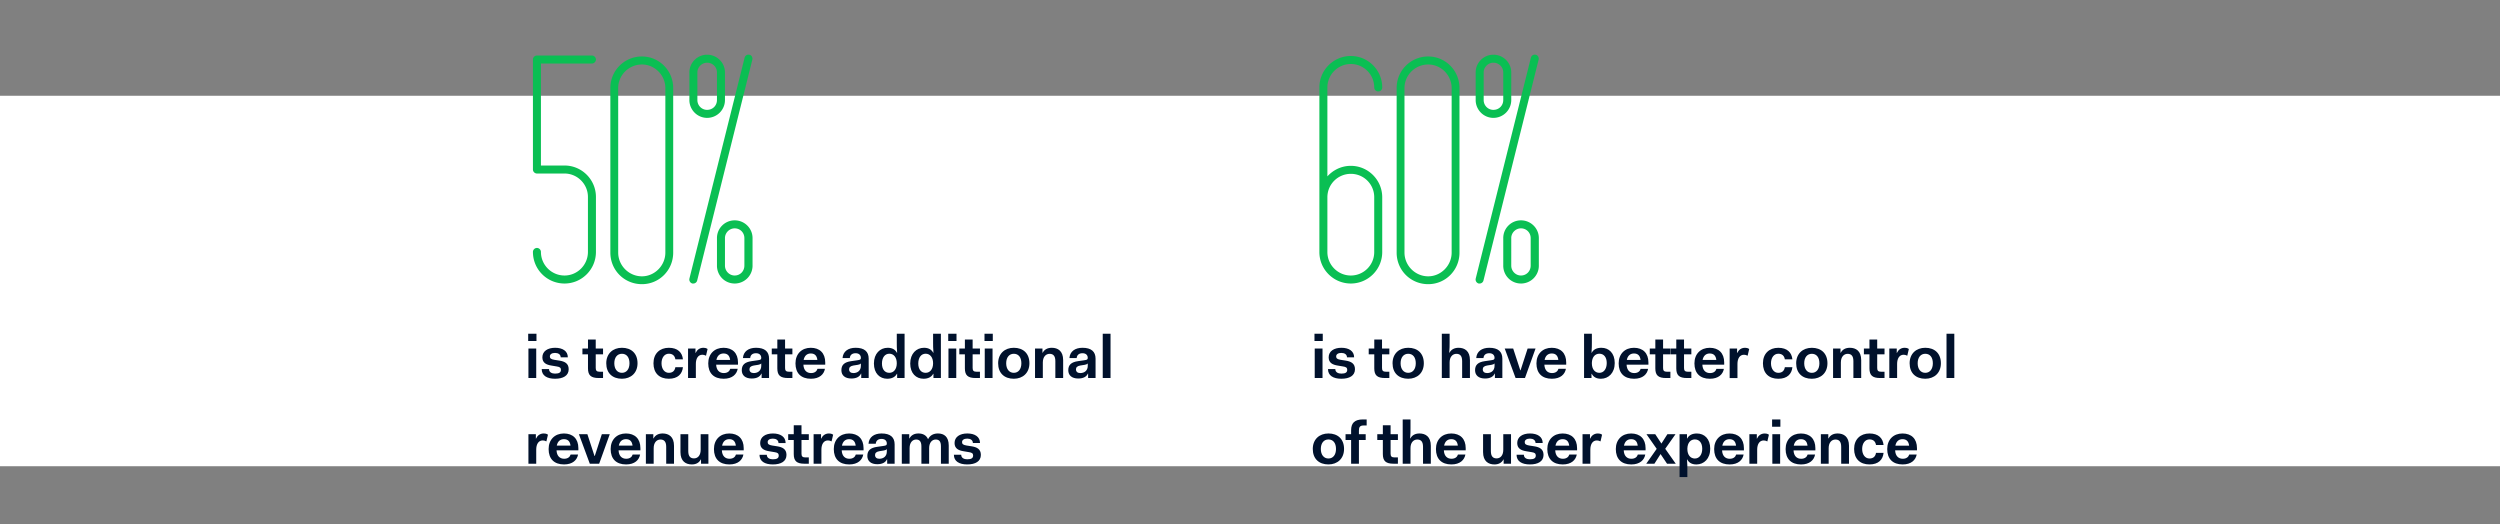 <svg xmlns="http://www.w3.org/2000/svg" fill="none" viewBox="0 0 992 208"><rect x="0" y="0" width="992" height="208" fill="#808080" stroke="none"/><path fill="#fff" d="M0 38h992v147H0z"/><path fill="#00112c" d="M209.584 135.312h3.288v-2.88h-3.288zM209.68 150h3.096v-11.712h-3.096zm5.269-3.552c0 2.568 2.064 3.84 5.304 3.84 3.192 0 5.4-1.2 5.4-3.792 0-2.376-1.728-3.072-3.552-3.384l-2.136-.336c-1.344-.216-1.776-.6-1.776-1.344 0-.864.792-1.392 2.064-1.392 1.248 0 2.232.6 2.232 1.752h2.832c0-2.496-2.088-3.792-5.04-3.792-2.976 0-5.064 1.368-5.064 3.792 0 2.232 1.632 2.952 3.6 3.264l2.136.36c1.128.168 1.632.48 1.632 1.32 0 1.032-.672 1.512-2.328 1.512-1.176 0-2.4-.456-2.4-1.8zm18.364-.288c0 2.784 1.2 3.84 4.248 3.84h1.728v-2.496h-1.344c-1.152 0-1.56-.432-1.56-1.464v-5.448h2.904v-2.304h-2.904v-3.552h-3.072v3.552h-2.208v2.304h2.208zm7.253-2.016c0 3.912 2.472 6.144 6.216 6.144 3.552 0 6.192-2.304 6.192-6.144 0-3.912-2.472-6.144-6.192-6.144-3.576 0-6.216 2.304-6.216 6.144m3.192 0c0-2.328 1.2-3.768 3.024-3.768s3 1.368 3 3.768c0 2.328-1.176 3.792-3 3.792s-3.024-1.464-3.024-3.792m15.54 0c0 3.912 2.328 6.144 6.096 6.144 3.552 0 5.328-1.896 5.592-4.584h-3c-.192 1.272-.96 2.232-2.592 2.232-1.728 0-2.904-1.56-2.904-3.792s1.176-3.792 2.904-3.792c1.632 0 2.4.96 2.592 2.232h3c-.264-2.688-2.04-4.584-5.592-4.584-3.6 0-6.096 2.304-6.096 6.144M273.019 150h3.096v-5.592c0-2.064.84-3.648 2.592-3.648.456 0 .936.12 1.44.384l.624-2.664c-.6-.408-1.152-.48-1.632-.48-1.536 0-2.544.816-3.12 2.064h-.048v-1.776h-2.952zm8.012-5.808c0 3.936 2.256 6.096 6.12 6.096 3.456 0 5.184-1.8 5.568-3.936h-2.952c-.264.888-1.032 1.68-2.568 1.68-1.728 0-2.928-1.128-3.024-3.336h8.664v-.864c0-3.744-2.208-5.832-5.736-5.832-3.576 0-6.072 2.4-6.072 6.192m6.072-3.936c1.56 0 2.424.864 2.616 2.568h-5.448c.312-1.632 1.32-2.568 2.832-2.568m7.235 6.648c0 2.016 1.416 3.288 3.936 3.288 2.016 0 3.288-.696 3.84-1.944h.096V150h2.952v-7.68c0-2.808-1.704-4.32-5.184-4.32-2.976 0-4.992 1.464-5.184 4.08h2.88c.096-1.176.864-1.92 2.304-1.92s2.088.84 2.088 1.824c0 .72-.264.792-1.488.984l-2.352.336c-2.712.384-3.888 1.488-3.888 3.6m7.728-1.728c0 1.92-1.368 2.856-2.976 2.856-1.08 0-1.704-.552-1.704-1.488q0-1.224 1.728-1.512l1.8-.288c.552-.096.936-.264 1.152-.552zm6.376.984c0 2.784 1.2 3.84 4.248 3.84h1.728v-2.496h-1.344c-1.152 0-1.56-.432-1.56-1.464v-5.448h2.904v-2.304h-2.904v-3.552h-3.072v3.552h-2.208v2.304h2.208zm7.204-1.968c0 3.936 2.256 6.096 6.12 6.096 3.456 0 5.184-1.8 5.568-3.936h-2.952c-.264.888-1.032 1.68-2.568 1.68-1.728 0-2.928-1.128-3.024-3.336h8.664v-.864c0-3.744-2.208-5.832-5.736-5.832-3.576 0-6.072 2.4-6.072 6.192m6.072-3.936c1.56 0 2.424.864 2.616 2.568h-5.448c.312-1.632 1.32-2.568 2.832-2.568m12.149 6.648c0 2.016 1.416 3.288 3.936 3.288 2.016 0 3.288-.696 3.84-1.944h.096V150h2.952v-7.68c0-2.808-1.704-4.32-5.184-4.32-2.976 0-4.992 1.464-5.184 4.08h2.88c.096-1.176.864-1.92 2.304-1.92s2.088.84 2.088 1.824c0 .72-.264.792-1.488.984l-2.352.336c-2.712.384-3.888 1.488-3.888 3.6m7.728-1.728c0 1.92-1.368 2.856-2.976 2.856-1.08 0-1.704-.552-1.704-1.488q0-1.224 1.728-1.512l1.8-.288c.552-.096.936-.264 1.152-.552zm5.175-.936c0 3.936 2.352 6.048 5.28 6.048 1.8 0 3.168-.672 3.84-1.968h.096V150h2.952v-17.568h-3.096v3.6c0 .792 0 2.4.144 3.936h-.096c-.672-1.296-1.92-1.968-3.648-1.968-3.024 0-5.472 2.304-5.472 6.24m3.192 0c0-2.352 1.152-3.888 2.928-3.888 1.728 0 2.952 1.44 2.952 3.792s-1.224 3.792-2.952 3.792c-1.776 0-2.928-1.344-2.928-3.696m11.214 0c0 3.936 2.352 6.048 5.28 6.048 1.8 0 3.168-.672 3.84-1.968h.096V150h2.952v-17.568h-3.096v3.6c0 .792 0 2.4.144 3.936h-.096c-.672-1.296-1.92-1.968-3.648-1.968-3.024 0-5.472 2.304-5.472 6.24m3.192 0c0-2.352 1.152-3.888 2.928-3.888 1.728 0 2.952 1.44 2.952 3.792s-1.224 3.792-2.952 3.792c-1.776 0-2.928-1.344-2.928-3.696m11.886-8.928h3.288v-2.88h-3.288zM376.35 150h3.096v-11.712h-3.096zm6.517-3.84c0 2.784 1.2 3.84 4.248 3.84h1.728v-2.496h-1.344c-1.152 0-1.56-.432-1.56-1.464v-5.448h2.904v-2.304h-2.904v-3.552h-3.072v3.552h-2.208v2.304h2.208zm7.784-10.848h3.288v-2.88h-3.288zm.096 14.688h3.096v-11.712h-3.096zm5.317-5.856c0 3.912 2.472 6.144 6.216 6.144 3.552 0 6.192-2.304 6.192-6.144 0-3.912-2.472-6.144-6.192-6.144-3.576 0-6.216 2.304-6.216 6.144m3.192 0c0-2.328 1.2-3.768 3.024-3.768s3 1.368 3 3.768c0 2.328-1.176 3.792-3 3.792s-3.024-1.464-3.024-3.792M410.699 150h3.096v-6.168c0-2.184 1.152-3.432 2.688-3.432 1.368 0 2.28.744 2.28 2.88V150h3.096v-7.104c0-3.648-2.112-4.896-4.512-4.896-1.632 0-2.928.648-3.6 1.968h-.096v-1.68h-2.952zm13.194-3.096c0 2.016 1.416 3.288 3.936 3.288 2.016 0 3.288-.696 3.84-1.944h.096V150h2.952v-7.68c0-2.808-1.704-4.32-5.184-4.32-2.976 0-4.992 1.464-5.184 4.08h2.88c.096-1.176.864-1.92 2.304-1.92s2.088.84 2.088 1.824c0 .72-.264.792-1.488.984l-2.352.336c-2.712.384-3.888 1.488-3.888 3.6m7.728-1.728c0 1.92-1.368 2.856-2.976 2.856-1.08 0-1.704-.552-1.704-1.488q0-1.224 1.728-1.512l1.8-.288c.552-.096.936-.264 1.152-.552zm5.944 4.824h3.096v-17.568h-3.096zM209.68 184h3.096v-5.592c0-2.064.84-3.648 2.592-3.648.456 0 .936.12 1.44.384l.624-2.664c-.6-.408-1.152-.48-1.632-.48-1.536 0-2.544.816-3.12 2.064h-.048v-1.776h-2.952zm8.012-5.808c0 3.936 2.256 6.096 6.12 6.096 3.456 0 5.184-1.8 5.568-3.936h-2.952c-.264.888-1.032 1.68-2.568 1.68-1.728 0-2.928-1.128-3.024-3.336h8.664v-.864c0-3.744-2.208-5.832-5.736-5.832-3.576 0-6.072 2.4-6.072 6.192m6.072-3.936c1.56 0 2.424.864 2.616 2.568h-5.448c.312-1.632 1.32-2.568 2.832-2.568M234.032 184h3.72l4.2-11.712h-3.144L236 180.952h-.096l-2.832-8.664h-3.36zm8.275-5.808c0 3.936 2.256 6.096 6.12 6.096 3.456 0 5.184-1.8 5.568-3.936h-2.952c-.264.888-1.032 1.68-2.568 1.68-1.728 0-2.928-1.128-3.024-3.336h8.664v-.864c0-3.744-2.208-5.832-5.736-5.832-3.576 0-6.072 2.4-6.072 6.192m6.072-3.936c1.56 0 2.424.864 2.616 2.568h-5.448c.312-1.632 1.32-2.568 2.832-2.568m7.908 9.744h3.096v-6.168c0-2.184 1.152-3.432 2.688-3.432 1.368 0 2.28.744 2.28 2.88V184h3.096v-7.104c0-3.648-2.112-4.896-4.512-4.896-1.632 0-2.928.648-3.6 1.968h-.096v-1.68h-2.952zm13.721-4.608c0 3.648 2.112 4.896 4.512 4.896 1.632 0 2.88-.648 3.552-1.968h.096V184h2.928v-11.712h-3.072v6.192c0 2.184-1.104 3.408-2.64 3.408-1.344 0-2.28-.696-2.28-2.88v-6.72h-3.096zm13.29-1.2c0 3.936 2.256 6.096 6.12 6.096 3.456 0 5.184-1.8 5.568-3.936h-2.952c-.264.888-1.032 1.68-2.568 1.68-1.728 0-2.928-1.128-3.024-3.336h8.664v-.864c0-3.744-2.208-5.832-5.736-5.832-3.576 0-6.072 2.4-6.072 6.192m6.072-3.936c1.56 0 2.424.864 2.616 2.568h-5.448c.312-1.632 1.32-2.568 2.832-2.568m12.005 6.192c0 2.568 2.064 3.84 5.304 3.84 3.192 0 5.4-1.2 5.4-3.792 0-2.376-1.728-3.072-3.552-3.384l-2.136-.336c-1.344-.216-1.776-.6-1.776-1.344 0-.864.792-1.392 2.064-1.392 1.248 0 2.232.6 2.232 1.752h2.832c0-2.496-2.088-3.792-5.04-3.792-2.976 0-5.064 1.368-5.064 3.792 0 2.232 1.632 2.952 3.6 3.264l2.136.36c1.128.168 1.632.48 1.632 1.32 0 1.032-.672 1.512-2.328 1.512-1.176 0-2.4-.456-2.4-1.8zm13.591-.288c0 2.784 1.2 3.84 4.248 3.84h1.728v-2.496h-1.344c-1.152 0-1.56-.432-1.56-1.464v-5.448h2.904v-2.304h-2.904v-3.552h-3.072v3.552h-2.208v2.304h2.208zm7.88 3.84h3.096v-5.592c0-2.064.84-3.648 2.592-3.648.456 0 .936.12 1.44.384l.624-2.664c-.6-.408-1.152-.48-1.632-.48-1.536 0-2.544.816-3.12 2.064h-.048v-1.776h-2.952zm8.011-5.808c0 3.936 2.256 6.096 6.12 6.096 3.456 0 5.184-1.8 5.568-3.936h-2.952c-.264.888-1.032 1.68-2.568 1.68-1.728 0-2.928-1.128-3.024-3.336h8.664v-.864c0-3.744-2.208-5.832-5.736-5.832-3.576 0-6.072 2.4-6.072 6.192m6.072-3.936c1.56 0 2.424.864 2.616 2.568h-5.448c.312-1.632 1.32-2.568 2.832-2.568m7.236 6.648c0 2.016 1.416 3.288 3.936 3.288 2.016 0 3.288-.696 3.84-1.944h.096V184h2.952v-7.68c0-2.808-1.704-4.32-5.184-4.32-2.976 0-4.992 1.464-5.184 4.08h2.88c.096-1.176.864-1.92 2.304-1.92s2.088.84 2.088 1.824c0 .72-.264.792-1.488.984l-2.352.336c-2.712.384-3.888 1.488-3.888 3.6m7.728-1.728c0 1.92-1.368 2.856-2.976 2.856-1.08 0-1.704-.552-1.704-1.488q0-1.224 1.728-1.512l1.8-.288c.552-.096.936-.264 1.152-.552zm5.943 4.824h3.096v-6.216c0-2.184 1.152-3.384 2.592-3.384 1.272 0 2.088.696 2.088 2.736V184h3.072v-6.192c0-2.136 1.128-3.408 2.592-3.408 1.344 0 2.088.696 2.088 2.736V184h3.096v-7.2c0-3.552-1.896-4.8-4.272-4.8-1.608 0-3.072.576-3.936 2.28-.696-1.632-2.112-2.28-3.816-2.28-1.608 0-2.88.648-3.552 1.968h-.096v-1.68h-2.952zm20.668-3.552c0 2.568 2.064 3.84 5.304 3.84 3.192 0 5.4-1.2 5.4-3.792 0-2.376-1.728-3.072-3.552-3.384l-2.136-.336c-1.344-.216-1.776-.6-1.776-1.344 0-.864.792-1.392 2.064-1.392 1.248 0 2.232.6 2.232 1.752h2.832c0-2.496-2.088-3.792-5.04-3.792-2.976 0-5.064 1.368-5.064 3.792 0 2.232 1.632 2.952 3.6 3.264l2.136.36c1.128.168 1.632.48 1.632 1.32 0 1.032-.672 1.512-2.328 1.512-1.176 0-2.4-.456-2.4-1.8z"/><path fill="#0abf53" d="M224 112a12.02 12.02 0 0 1-12.032-12.032c0-.576.512-1.088 1.088-1.088s1.088.512 1.088 1.088c0 5.44 4.416 9.856 9.856 9.856 5.376 0 9.792-4.416 9.792-9.856V78.144c0-5.376-4.416-9.792-9.792-9.792h-10.944c-.576 0-1.088-.512-1.088-1.088V23.616c0-.576.512-1.088 1.088-1.088h21.824c.576 0 1.088.512 1.088 1.088s-.512 1.088-1.088 1.088h-20.736v41.472H224c6.592 0 11.968 5.376 11.968 11.968v21.824c0 6.656-5.376 12.032-11.968 12.032m30.72.256c-6.72 0-12.032-5.312-12.032-12.032v-65.28a11.977 11.977 0 0 1 12.032-12.032c6.592 0 11.904 5.376 11.904 12.032v65.28c0 6.72-5.312 12.032-11.904 12.032m0-87.168c-5.44 0-9.92 4.416-9.92 9.856v65.28c0 5.44 4.48 9.92 9.92 9.92 5.312 0 9.792-4.48 9.792-9.92v-65.28c0-5.44-4.48-9.856-9.792-9.856M275.136 112h-.32a1.146 1.146 0 0 1-.768-1.344l21.888-87.616c.192-.64.704-.96 1.344-.832.576.128.896.768.768 1.344l-21.888 87.616c-.128.512-.576.832-1.024.832m5.44-65.728c-3.584 0-6.528-2.944-6.528-6.592V28.736c0-3.584 2.944-6.528 6.528-6.528 3.648 0 6.592 2.944 6.592 6.528V39.68a6.583 6.583 0 0 1-6.592 6.592m0-21.888c-2.368 0-4.352 1.984-4.352 4.352V39.68c0 2.496 1.984 4.416 4.352 4.416 2.496 0 4.416-1.92 4.416-4.416V28.736c0-2.368-1.92-4.352-4.416-4.352M291.52 112c-3.648 0-6.528-2.944-6.528-6.592V94.464c0-3.584 2.88-6.528 6.528-6.528s6.592 2.944 6.592 6.528v10.944A6.583 6.583 0 0 1 291.52 112m0-21.888c-2.368 0-4.352 1.984-4.352 4.352v10.944c0 2.432 1.984 4.416 4.352 4.416 2.496 0 4.352-1.984 4.352-4.416V94.464c0-2.368-1.856-4.352-4.352-4.352"/><path fill="#0abf53" d="M214.144 24.704v-.5h-.5v.5zm0 41.472h-.5v.5h.5zM224 111.5a11.52 11.52 0 0 1-11.532-11.532h-1c0 6.932 5.6 12.532 12.532 12.532zm-11.532-11.532c0-.3.288-.588.588-.588v-1c-.852 0-1.588.736-1.588 1.588zm.588-.588c.3 0 .588.288.588.588h1c0-.852-.736-1.588-1.588-1.588zm.588.588c0 5.716 4.64 10.356 10.356 10.356v-1c-5.164 0-9.356-4.192-9.356-9.356zM224 110.324c5.654 0 10.292-4.642 10.292-10.356h-1c0 5.166-4.194 9.356-9.292 9.356zm10.292-10.356V78.144h-1v21.824zm0-21.824c0-5.652-4.64-10.292-10.292-10.292v1c5.1 0 9.292 4.192 9.292 9.292zM224 67.852h-10.944v1H224zm-10.944 0c-.3 0-.588-.288-.588-.588h-1c0 .852.736 1.588 1.588 1.588zm-.588-.588V23.616h-1v43.648zm0-43.648c0-.3.288-.588.588-.588v-1c-.852 0-1.588.736-1.588 1.588zm.588-.588h21.824v-1h-21.824zm21.824 0c.3 0 .588.288.588.588h1c0-.852-.736-1.588-1.588-1.588zm.588.588c0 .3-.288.588-.588.588v1c.852 0 1.588-.736 1.588-1.588zm-.588.588h-20.736v1h20.736zm-21.236.5v41.472h1V24.704zm.5 41.972H224v-1h-9.856zm9.856 0c6.316 0 11.468 5.152 11.468 11.468h1c0-6.868-5.6-12.468-12.468-12.468zm11.468 11.468v21.824h1V78.144zm0 21.824c0 6.382-5.154 11.532-11.468 11.532v1c6.87 0 12.468-5.602 12.468-12.532zm19.252 11.788c-6.444 0-11.532-5.088-11.532-11.532h-1c0 6.996 5.536 12.532 12.532 12.532zm-11.532-11.532v-65.28h-1v65.28zm0-65.28c0-6.382 5.09-11.532 11.532-11.532v-1a12.477 12.477 0 0 0-12.532 12.532zm11.532-11.532c6.311 0 11.404 5.147 11.404 11.532h1c0-6.927-5.531-12.532-12.404-12.532zm11.404 11.532v65.28h1v-65.28zm0 65.28c0 6.447-5.092 11.532-11.404 11.532v1c6.872 0 12.404-5.539 12.404-12.532zM254.72 24.588c-5.712 0-10.42 4.636-10.42 10.356h1c0-5.16 4.252-9.356 9.42-9.356zM244.3 34.944v65.28h1v-65.28zm0 65.28c0 5.716 4.704 10.42 10.42 10.42v-1c-5.164 0-9.42-4.256-9.42-9.42zm10.42 10.42c5.592 0 10.292-4.708 10.292-10.42h-1c0 5.168-4.26 9.42-9.292 9.42zm10.292-10.42v-65.28h-1v65.28zm0-65.28c0-5.716-4.704-10.356-10.292-10.356v1c5.036 0 9.292 4.192 9.292 9.356zM274.816 112l-.158.474.077.026h.081zm-.768-1.344-.485-.121-.003.013zm21.888-87.616-.479-.144-.003.012-.003.01zm1.344-.832.108-.488-.01-.002zm.768 1.344.485.121.003-.012zm-21.888 87.616.485.121zm-1.024.332h-.32v1h.32zm-.162.026a.65.65 0 0 1-.438-.762l-.976-.216a1.645 1.645 0 0 0 1.098 1.926zm-.441-.749 21.888-87.616-.97-.242-21.888 87.616zm21.882-87.593c.067-.224.177-.354.289-.423.109-.068.265-.105.478-.063l.196-.98c-.427-.086-.847-.027-1.202.193-.352.219-.594.57-.719.985zm.757-.488c.248.055.47.38.388.748l.976.217c.174-.784-.244-1.74-1.148-1.941zm.391.735-21.888 87.616.97.242 21.888-87.616zm-21.888 87.616a.58.58 0 0 1-.539.453v1c.678 0 1.326-.477 1.509-1.211zm4.901-65.275c-3.305 0-6.028-2.717-6.028-6.092h-1c0 3.921 3.165 7.092 7.028 7.092zm-6.028-6.092V28.736h-1V39.68zm0-10.944c0-3.308 2.72-6.028 6.028-6.028v-1c-3.86 0-7.028 3.168-7.028 7.028zm6.028-6.028c3.375 0 6.092 2.723 6.092 6.028h1c0-3.863-3.171-7.028-7.092-7.028zm6.092 6.028V39.68h1V28.736zm0 10.944a6.083 6.083 0 0 1-6.092 6.092v1a7.083 7.083 0 0 0 7.092-7.092zm-6.092-15.796c-2.644 0-4.852 2.208-4.852 4.852h1c0-2.092 1.76-3.852 3.852-3.852zm-4.852 4.852V39.68h1V28.736zm0 10.944c0 2.772 2.208 4.916 4.852 4.916v-1c-2.092 0-3.852-1.696-3.852-3.916zm4.852 4.916c2.772 0 4.916-2.144 4.916-4.916h-1c0 2.22-1.696 3.916-3.916 3.916zm4.916-4.916V28.736h-1V39.68zm0-10.944c0-2.644-2.144-4.852-4.916-4.852v1c2.22 0 3.916 1.76 3.916 3.852zm6.028 82.764c-3.366 0-6.028-2.714-6.028-6.092h-1c0 3.918 3.098 7.092 7.028 7.092zm-6.028-6.092V94.464h-1v10.944zm0-10.944a6.014 6.014 0 0 1 6.028-6.028v-1a7.015 7.015 0 0 0-7.028 7.028zm6.028-6.028c3.375 0 6.092 2.723 6.092 6.028h1c0-3.863-3.171-7.028-7.092-7.028zm6.092 6.028v10.944h1V94.464zm0 10.944a6.08 6.08 0 0 1-6.092 6.092v1a7.083 7.083 0 0 0 7.092-7.092zm-6.092-15.796c-2.644 0-4.852 2.208-4.852 4.852h1c0-2.092 1.76-3.852 3.852-3.852zm-4.852 4.852v10.944h1V94.464zm0 10.944c0 2.703 2.203 4.916 4.852 4.916v-1c-2.087 0-3.852-1.755-3.852-3.916zm4.852 4.916c2.786 0 4.852-2.222 4.852-4.916h-1c0 2.17-1.646 3.916-3.852 3.916zm4.852-4.916V94.464h-1v10.944zm0-10.944c0-2.634-2.07-4.852-4.852-4.852v1c2.21 0 3.852 1.75 3.852 3.852z"/><path fill="#00112c" d="M521.584 135.312h3.288v-2.88h-3.288zM521.68 150h3.096v-11.712h-3.096zm5.269-3.552c0 2.568 2.064 3.84 5.304 3.84 3.192 0 5.4-1.2 5.4-3.792 0-2.376-1.728-3.072-3.552-3.384l-2.136-.336c-1.344-.216-1.776-.6-1.776-1.344 0-.864.792-1.392 2.064-1.392 1.248 0 2.232.6 2.232 1.752h2.832c0-2.496-2.088-3.792-5.04-3.792-2.976 0-5.064 1.368-5.064 3.792 0 2.232 1.632 2.952 3.6 3.264l2.136.36c1.128.168 1.632.48 1.632 1.32 0 1.032-.672 1.512-2.328 1.512-1.176 0-2.4-.456-2.4-1.8zm18.364-.288c0 2.784 1.2 3.84 4.248 3.84h1.728v-2.496h-1.344c-1.152 0-1.56-.432-1.56-1.464v-5.448h2.904v-2.304h-2.904v-3.552h-3.072v3.552h-2.208v2.304h2.208zm7.253-2.016c0 3.912 2.472 6.144 6.216 6.144 3.552 0 6.192-2.304 6.192-6.144 0-3.912-2.472-6.144-6.192-6.144-3.576 0-6.216 2.304-6.216 6.144m3.192 0c0-2.328 1.2-3.768 3.024-3.768s3 1.368 3 3.768c0 2.328-1.176 3.792-3 3.792s-3.024-1.464-3.024-3.792M572.114 150h3.096v-6.24c0-2.112 1.152-3.36 2.688-3.36 1.368 0 2.28.72 2.28 2.88V150h3.096v-7.104c0-3.648-2.112-4.896-4.512-4.896-1.656 0-2.928.672-3.6 1.968h-.096c.144-1.56.144-3.144.144-3.936v-3.6h-3.096zm13.194-3.096c0 2.016 1.416 3.288 3.936 3.288 2.016 0 3.288-.696 3.84-1.944h.096V150h2.952v-7.68c0-2.808-1.704-4.32-5.184-4.32-2.976 0-4.992 1.464-5.184 4.08h2.88c.096-1.176.864-1.92 2.304-1.92s2.088.84 2.088 1.824c0 .72-.264.792-1.488.984l-2.352.336c-2.712.384-3.888 1.488-3.888 3.6m7.728-1.728c0 1.92-1.368 2.856-2.976 2.856-1.08 0-1.704-.552-1.704-1.488q0-1.224 1.728-1.512l1.8-.288c.552-.096.936-.264 1.152-.552zm8.352 4.824h3.72l4.2-11.712h-3.144l-2.808 8.664h-.096l-2.832-8.664h-3.36zm8.275-5.808c0 3.936 2.256 6.096 6.12 6.096 3.456 0 5.184-1.8 5.568-3.936h-2.952c-.264.888-1.032 1.68-2.568 1.68-1.728 0-2.928-1.128-3.024-3.336h8.664v-.864c0-3.744-2.208-5.832-5.736-5.832-3.576 0-6.072 2.4-6.072 6.192m6.072-3.936c1.56 0 2.424.864 2.616 2.568h-5.448c.312-1.632 1.32-2.568 2.832-2.568M628.556 150h2.952v-1.68h.096c.696 1.32 1.896 1.968 3.648 1.968 3 0 5.472-2.304 5.472-6.24s-2.328-6.048-5.28-6.048c-1.824 0-3.168.648-3.84 1.968h-.096c.144-1.536.144-3.144.144-3.936v-3.6h-3.096zm3.096-5.856v-.168c.072-2.28 1.248-3.624 2.976-3.624s2.928 1.32 2.928 3.696-1.2 3.888-2.928 3.888c-1.752 0-2.976-1.416-2.976-3.792m10.634.048c0 3.936 2.256 6.096 6.12 6.096 3.456 0 5.184-1.8 5.568-3.936h-2.952c-.264.888-1.032 1.68-2.568 1.68-1.728 0-2.928-1.128-3.024-3.336h8.664v-.864c0-3.744-2.208-5.832-5.736-5.832-3.576 0-6.072 2.4-6.072 6.192m6.072-3.936c1.56 0 2.424.864 2.616 2.568h-5.448c.312-1.632 1.32-2.568 2.832-2.568m8.48 5.904c0 2.784 1.2 3.84 4.248 3.84h1.728v-2.496h-1.344c-1.152 0-1.56-.432-1.56-1.464v-5.448h2.904v-2.304h-2.904v-3.552h-3.072v3.552h-2.208v2.304h2.208zm8.312 0c0 2.784 1.2 3.84 4.248 3.84h1.728v-2.496h-1.344c-1.152 0-1.56-.432-1.56-1.464v-5.448h2.904v-2.304h-2.904v-3.552h-3.072v3.552h-2.208v2.304h2.208zm7.205-1.968c0 3.936 2.256 6.096 6.12 6.096 3.456 0 5.184-1.8 5.568-3.936h-2.952c-.264.888-1.032 1.68-2.568 1.68-1.728 0-2.928-1.128-3.024-3.336h8.664v-.864c0-3.744-2.208-5.832-5.736-5.832-3.576 0-6.072 2.4-6.072 6.192m6.072-3.936c1.56 0 2.424.864 2.616 2.568h-5.448c.312-1.632 1.32-2.568 2.832-2.568m7.907 9.744h3.096v-5.592c0-2.064.84-3.648 2.592-3.648.456 0 .936.12 1.44.384l.624-2.664c-.6-.408-1.152-.48-1.632-.48-1.536 0-2.544.816-3.12 2.064h-.048v-1.776h-2.952zm13.206-5.856c0 3.912 2.328 6.144 6.096 6.144 3.552 0 5.328-1.896 5.592-4.584h-3c-.192 1.272-.96 2.232-2.592 2.232-1.728 0-2.904-1.56-2.904-3.792s1.176-3.792 2.904-3.792c1.632 0 2.4.96 2.592 2.232h3c-.264-2.688-2.04-4.584-5.592-4.584-3.6 0-6.096 2.304-6.096 6.144m13.188 0c0 3.912 2.472 6.144 6.216 6.144 3.552 0 6.192-2.304 6.192-6.144 0-3.912-2.472-6.144-6.192-6.144-3.576 0-6.216 2.304-6.216 6.144m3.192 0c0-2.328 1.2-3.768 3.024-3.768s3 1.368 3 3.768c0 2.328-1.176 3.792-3 3.792s-3.024-1.464-3.024-3.792M727.363 150h3.096v-6.168c0-2.184 1.152-3.432 2.688-3.432 1.368 0 2.28.744 2.28 2.88V150h3.096v-7.104c0-3.648-2.112-4.896-4.512-4.896-1.632 0-2.928.648-3.6 1.968h-.096v-1.68h-2.952zm14.439-3.84c0 2.784 1.2 3.84 4.248 3.84h1.728v-2.496h-1.344c-1.152 0-1.56-.432-1.56-1.464v-5.448h2.904v-2.304h-2.904v-3.552h-3.072v3.552h-2.208v2.304h2.208zm7.88 3.84h3.096v-5.592c0-2.064.84-3.648 2.592-3.648.456 0 .936.12 1.44.384l.624-2.664c-.6-.408-1.152-.48-1.632-.48-1.536 0-2.544.816-3.12 2.064h-.048v-1.776h-2.952zm8.059-5.856c0 3.912 2.472 6.144 6.216 6.144 3.552 0 6.192-2.304 6.192-6.144 0-3.912-2.472-6.144-6.192-6.144-3.576 0-6.216 2.304-6.216 6.144m3.192 0c0-2.328 1.2-3.768 3.024-3.768s3 1.368 3 3.768c0 2.328-1.176 3.792-3 3.792s-3.024-1.464-3.024-3.792M772.376 150h3.096v-17.568h-3.096zm-251.464 28.144c0 3.912 2.472 6.144 6.216 6.144 3.552 0 6.192-2.304 6.192-6.144 0-3.912-2.472-6.144-6.192-6.144-3.576 0-6.216 2.304-6.216 6.144m3.192 0c0-2.328 1.2-3.768 3.024-3.768s3 1.368 3 3.768c0 2.328-1.176 3.792-3 3.792s-3.024-1.464-3.024-3.792M536.123 184h3.096v-9.408h2.688v-2.304h-2.688v-1.464c0-1.416.48-1.992 1.824-1.992h1.248v-2.4h-1.488c-3.336 0-4.68 1.488-4.68 4.296v1.56h-2.208v2.304h2.208zm12.589-3.84c0 2.784 1.2 3.84 4.248 3.84h1.728v-2.496h-1.344c-1.152 0-1.56-.432-1.56-1.464v-5.448h2.904v-2.304h-2.904v-3.552h-3.072v3.552h-2.208v2.304h2.208zm7.88 3.84h3.096v-6.24c0-2.112 1.152-3.36 2.688-3.36 1.368 0 2.28.72 2.28 2.88V184h3.096v-7.104c0-3.648-2.112-4.896-4.512-4.896-1.656 0-2.928.672-3.6 1.968h-.096c.144-1.56.144-3.144.144-3.936v-3.6h-3.096zm13.191-5.808c0 3.936 2.256 6.096 6.12 6.096 3.456 0 5.184-1.8 5.568-3.936h-2.952c-.264.888-1.032 1.68-2.568 1.68-1.728 0-2.928-1.128-3.024-3.336h8.664v-.864c0-3.744-2.208-5.832-5.736-5.832-3.576 0-6.072 2.4-6.072 6.192m6.072-3.936c1.56 0 2.424.864 2.616 2.568h-5.448c.312-1.632 1.32-2.568 2.832-2.568m12.629 5.136c0 3.648 2.112 4.896 4.512 4.896 1.632 0 2.88-.648 3.552-1.968h.096V184h2.928v-11.712H596.5v6.192c0 2.184-1.104 3.408-2.64 3.408-1.344 0-2.28-.696-2.28-2.88v-6.72h-3.096zm13.289 1.056c0 2.568 2.064 3.84 5.304 3.84 3.192 0 5.4-1.2 5.4-3.792 0-2.376-1.728-3.072-3.552-3.384l-2.136-.336c-1.344-.216-1.776-.6-1.776-1.344 0-.864.792-1.392 2.064-1.392 1.248 0 2.232.6 2.232 1.752h2.832c0-2.496-2.088-3.792-5.04-3.792-2.976 0-5.064 1.368-5.064 3.792 0 2.232 1.632 2.952 3.6 3.264l2.136.36c1.128.168 1.632.48 1.632 1.32 0 1.032-.672 1.512-2.328 1.512-1.176 0-2.4-.456-2.4-1.8zm12.203-2.256c0 3.936 2.256 6.096 6.12 6.096 3.456 0 5.184-1.8 5.568-3.936h-2.952c-.264.888-1.032 1.68-2.568 1.68-1.728 0-2.928-1.128-3.024-3.336h8.664v-.864c0-3.744-2.208-5.832-5.736-5.832-3.576 0-6.072 2.4-6.072 6.192m6.072-3.936c1.56 0 2.424.864 2.616 2.568h-5.448c.312-1.632 1.32-2.568 2.832-2.568m7.907 9.744h3.096v-5.592c0-2.064.84-3.648 2.592-3.648.456 0 .936.12 1.44.384l.624-2.664c-.6-.408-1.152-.48-1.632-.48-1.536 0-2.544.816-3.12 2.064h-.048v-1.776h-2.952zm13.206-5.808c0 3.936 2.256 6.096 6.12 6.096 3.456 0 5.184-1.8 5.568-3.936h-2.952c-.264.888-1.032 1.68-2.568 1.68-1.728 0-2.928-1.128-3.024-3.336h8.664v-.864c0-3.744-2.208-5.832-5.736-5.832-3.576 0-6.072 2.4-6.072 6.192m6.072-3.936c1.56 0 2.424.864 2.616 2.568h-5.448c.312-1.632 1.32-2.568 2.832-2.568m5.998 9.744h3.24l2.448-3.84 2.568 3.84h3.456l-4.176-5.928 4.08-5.784h-3.216l-2.376 3.72-2.448-3.72h-3.48l4.056 5.808zm16.318 2.256c0-.792 0-2.4-.144-3.936h.096c.696 1.32 1.896 1.968 3.648 1.968 3 0 5.472-2.304 5.472-6.24s-2.328-6.048-5.28-6.048c-1.824 0-3.168.648-3.84 1.968h-.096v-1.68h-2.952v16.992h3.096zm5.904-8.208c0 2.376-1.2 3.888-2.928 3.888-1.752 0-2.976-1.416-2.976-3.792v-.168c.072-2.28 1.248-3.624 2.976-3.624s2.928 1.32 2.928 3.696m4.73.144c0 3.936 2.256 6.096 6.12 6.096 3.456 0 5.184-1.8 5.568-3.936h-2.952c-.264.888-1.032 1.68-2.568 1.68-1.728 0-2.928-1.128-3.024-3.336h8.664v-.864c0-3.744-2.208-5.832-5.736-5.832-3.576 0-6.072 2.4-6.072 6.192m6.072-3.936c1.56 0 2.424.864 2.616 2.568h-5.448c.312-1.632 1.32-2.568 2.832-2.568m7.907 9.744h3.096v-5.592c0-2.064.84-3.648 2.592-3.648.456 0 .936.12 1.44.384l.624-2.664c-.6-.408-1.152-.48-1.632-.48-1.536 0-2.544.816-3.12 2.064h-.048v-1.776h-2.952zm9.013-14.688h3.288v-2.88h-3.288zm.096 14.688h3.096v-11.712h-3.096zm5.269-5.808c0 3.936 2.256 6.096 6.12 6.096 3.456 0 5.184-1.8 5.568-3.936h-2.952c-.264.888-1.032 1.68-2.568 1.68-1.728 0-2.928-1.128-3.024-3.336h8.664v-.864c0-3.744-2.208-5.832-5.736-5.832-3.576 0-6.072 2.4-6.072 6.192m6.072-3.936c1.56 0 2.424.864 2.616 2.568h-5.448c.312-1.632 1.32-2.568 2.832-2.568M722.52 184h3.096v-6.168c0-2.184 1.152-3.432 2.688-3.432 1.368 0 2.28.744 2.28 2.88V184h3.096v-7.104c0-3.648-2.112-4.896-4.512-4.896-1.632 0-2.928.648-3.6 1.968h-.096v-1.68h-2.952zm13.191-5.856c0 3.912 2.328 6.144 6.096 6.144 3.552 0 5.328-1.896 5.592-4.584h-3c-.192 1.272-.96 2.232-2.592 2.232-1.728 0-2.904-1.56-2.904-3.792s1.176-3.792 2.904-3.792c1.632 0 2.4.96 2.592 2.232h3c-.264-2.688-2.04-4.584-5.592-4.584-3.6 0-6.096 2.304-6.096 6.144m13.14.048c0 3.936 2.256 6.096 6.12 6.096 3.456 0 5.184-1.8 5.568-3.936h-2.952c-.264.888-1.032 1.68-2.568 1.68-1.728 0-2.928-1.128-3.024-3.336h8.664v-.864c0-3.744-2.208-5.832-5.736-5.832-3.576 0-6.072 2.4-6.072 6.192m6.072-3.936c1.56 0 2.424.864 2.616 2.568h-5.448c.312-1.632 1.32-2.568 2.832-2.568"/><g fill="#0abf53"><path d="M536 66.304c-4.032 0-7.616 2.048-9.792 5.12V34.688c0-5.376 4.416-9.792 9.792-9.792 5.44 0 9.792 4.416 9.792 9.792 0 .64.512 1.088 1.088 1.088.64 0 1.088-.448 1.088-1.088 0-6.592-5.376-11.968-11.968-11.968s-11.968 5.376-11.968 11.968v65.344c0 6.592 5.376 11.968 11.968 11.968s11.968-5.376 11.968-11.968v-21.76c0-6.592-5.376-11.968-11.968-11.968m9.792 33.728c0 5.376-4.352 9.792-9.792 9.792-5.376 0-9.792-4.416-9.792-9.792v-21.76c0-5.44 4.416-9.792 9.792-9.792a9.75 9.75 0 0 1 9.792 9.792zm20.928 12.224c-6.72 0-12.032-5.312-12.032-12.032v-65.28a11.977 11.977 0 0 1 12.032-12.032c6.592 0 11.904 5.376 11.904 12.032v65.28c0 6.72-5.312 12.032-11.904 12.032m0-87.168c-5.44 0-9.92 4.416-9.92 9.856v65.28c0 5.44 4.48 9.92 9.92 9.92 5.312 0 9.792-4.48 9.792-9.92v-65.28c0-5.44-4.48-9.856-9.792-9.856M587.136 112h-.32a1.146 1.146 0 0 1-.768-1.344l21.888-87.616c.192-.64.704-.96 1.344-.832.576.128.896.768.768 1.344l-21.888 87.616c-.128.512-.576.832-1.024.832m5.44-65.728c-3.584 0-6.528-2.944-6.528-6.592V28.736c0-3.584 2.944-6.528 6.528-6.528 3.648 0 6.592 2.944 6.592 6.528V39.68a6.583 6.583 0 0 1-6.592 6.592m0-21.888c-2.368 0-4.352 1.984-4.352 4.352V39.68c0 2.496 1.984 4.416 4.352 4.416 2.496 0 4.416-1.92 4.416-4.416V28.736c0-2.368-1.92-4.352-4.416-4.352M603.52 112c-3.648 0-6.528-2.944-6.528-6.592V94.464c0-3.584 2.88-6.528 6.528-6.528s6.592 2.944 6.592 6.528v10.944A6.583 6.583 0 0 1 603.52 112m0-21.888c-2.368 0-4.352 1.984-4.352 4.352v10.944c0 2.432 1.984 4.416 4.352 4.416 2.496 0 4.352-1.984 4.352-4.416V94.464c0-2.368-1.856-4.352-4.352-4.352"/><path d="M526.208 71.424h-.5v1.57l.908-1.281zm9.792-5.62c-4.205 0-7.937 2.136-10.2 5.331l.816.578c2.089-2.949 5.525-4.909 9.384-4.909zm-9.292 5.62V34.688h-1v36.736zm0-36.736c0-5.1 4.192-9.292 9.292-9.292v-1c-5.652 0-10.292 4.64-10.292 10.292zM536 25.396c5.162 0 9.292 4.19 9.292 9.292h1c0-5.65-4.574-10.292-10.292-10.292zm9.292 9.292c0 .935.755 1.588 1.588 1.588v-1a.58.58 0 0 1-.588-.588zm1.588 1.588c.44 0 .843-.156 1.138-.45s.45-.698.45-1.138h-1c0 .2-.068.34-.158.43a.59.59 0 0 1-.43.158zm1.588-1.588c0-6.868-5.6-12.468-12.468-12.468v1c6.316 0 11.468 5.152 11.468 11.468zM536 22.22c-6.868 0-12.468 5.6-12.468 12.468h1c0-6.316 5.152-11.468 11.468-11.468zm-12.468 12.468v65.344h1V34.688zm0 65.344c0 6.868 5.6 12.468 12.468 12.468v-1c-6.316 0-11.468-5.152-11.468-11.468zM536 112.5c6.868 0 12.468-5.6 12.468-12.468h-1c0 6.316-5.152 11.468-11.468 11.468zm12.468-12.468v-21.76h-1v21.76zm0-21.76c0-6.868-5.6-12.468-12.468-12.468v1c6.316 0 11.468 5.152 11.468 11.468zm-3.176 21.76c0 5.102-4.13 9.292-9.292 9.292v1c5.718 0 10.292-4.642 10.292-10.292zM536 109.324c-5.1 0-9.292-4.192-9.292-9.292h-1c0 5.652 4.64 10.292 10.292 10.292zm-9.292-9.292v-21.76h-1v21.76zm0-21.76c0-5.162 4.19-9.292 9.292-9.292v-1c-5.65 0-10.292 4.574-10.292 10.292zM536 68.98a9.25 9.25 0 0 1 9.292 9.292h1A10.25 10.25 0 0 0 536 67.98zm9.292 9.292v21.76h1v-21.76zm21.428 33.484c-6.444 0-11.532-5.088-11.532-11.532h-1c0 6.996 5.536 12.532 12.532 12.532zm-11.532-11.532v-65.28h-1v65.28zm0-65.28c0-6.382 5.09-11.532 11.532-11.532v-1a12.477 12.477 0 0 0-12.532 12.532zm11.532-11.532c6.311 0 11.404 5.147 11.404 11.532h1c0-6.927-5.531-12.532-12.404-12.532zm11.404 11.532v65.28h1v-65.28zm0 65.28c0 6.447-5.092 11.532-11.404 11.532v1c6.872 0 12.404-5.539 12.404-12.532zM566.72 24.588c-5.712 0-10.42 4.636-10.42 10.356h1c0-5.16 4.252-9.356 9.42-9.356zM556.3 34.944v65.28h1v-65.28zm0 65.28c0 5.716 4.704 10.42 10.42 10.42v-1c-5.164 0-9.42-4.256-9.42-9.42zm10.42 10.42c5.592 0 10.292-4.708 10.292-10.42h-1c0 5.168-4.26 9.42-9.292 9.42zm10.292-10.42v-65.28h-1v65.28zm0-65.28c0-5.716-4.704-10.356-10.292-10.356v1c5.036 0 9.292 4.192 9.292 9.356zM586.816 112l-.158.474.077.026h.081zm-.768-1.344-.485-.121-.003.013zm21.888-87.616-.479-.144-.003.012-.003.01zm1.344-.832.108-.488-.01-.002zm.768 1.344.485.121.003-.012zm-21.888 87.616.485.121zm-1.024.332h-.32v1h.32zm-.162.026a.65.65 0 0 1-.438-.762l-.976-.216a1.645 1.645 0 0 0 1.098 1.926zm-.441-.749 21.888-87.616-.97-.242-21.888 87.616zm21.882-87.593c.067-.224.177-.354.289-.423.109-.068.265-.105.478-.063l.196-.98c-.427-.086-.847-.027-1.202.193-.352.219-.594.57-.719.985zm.757-.488c.248.055.47.38.388.748l.976.217c.174-.784-.244-1.74-1.148-1.941zm.391.735-21.888 87.616.97.242 21.888-87.616zm-21.888 87.616a.58.58 0 0 1-.539.453v1c.678 0 1.326-.477 1.509-1.211zm4.901-65.275c-3.305 0-6.028-2.717-6.028-6.092h-1c0 3.921 3.165 7.092 7.028 7.092zm-6.028-6.092V28.736h-1V39.68zm0-10.944c0-3.308 2.72-6.028 6.028-6.028v-1c-3.86 0-7.028 3.168-7.028 7.028zm6.028-6.028c3.375 0 6.092 2.723 6.092 6.028h1c0-3.863-3.171-7.028-7.092-7.028zm6.092 6.028V39.68h1V28.736zm0 10.944a6.083 6.083 0 0 1-6.092 6.092v1a7.083 7.083 0 0 0 7.092-7.092zm-6.092-15.796c-2.644 0-4.852 2.208-4.852 4.852h1c0-2.092 1.76-3.852 3.852-3.852zm-4.852 4.852V39.68h1V28.736zm0 10.944c0 2.772 2.208 4.916 4.852 4.916v-1c-2.092 0-3.852-1.696-3.852-3.916zm4.852 4.916c2.772 0 4.916-2.144 4.916-4.916h-1c0 2.22-1.696 3.916-3.916 3.916zm4.916-4.916V28.736h-1V39.68zm0-10.944c0-2.644-2.144-4.852-4.916-4.852v1c2.22 0 3.916 1.76 3.916 3.852zm6.028 82.764c-3.366 0-6.028-2.714-6.028-6.092h-1c0 3.918 3.098 7.092 7.028 7.092zm-6.028-6.092V94.464h-1v10.944zm0-10.944a6.014 6.014 0 0 1 6.028-6.028v-1a7.015 7.015 0 0 0-7.028 7.028zm6.028-6.028c3.375 0 6.092 2.723 6.092 6.028h1c0-3.863-3.171-7.028-7.092-7.028zm6.092 6.028v10.944h1V94.464zm0 10.944a6.08 6.08 0 0 1-6.092 6.092v1a7.083 7.083 0 0 0 7.092-7.092zm-6.092-15.796c-2.644 0-4.852 2.208-4.852 4.852h1c0-2.092 1.76-3.852 3.852-3.852zm-4.852 4.852v10.944h1V94.464zm0 10.944c0 2.703 2.203 4.916 4.852 4.916v-1c-2.087 0-3.852-1.755-3.852-3.916zm4.852 4.916c2.786 0 4.852-2.222 4.852-4.916h-1c0 2.17-1.646 3.916-3.852 3.916zm4.852-4.916V94.464h-1v10.944zm0-10.944c0-2.634-2.07-4.852-4.852-4.852v1c2.21 0 3.852 1.75 3.852 3.852z"/></g></svg>